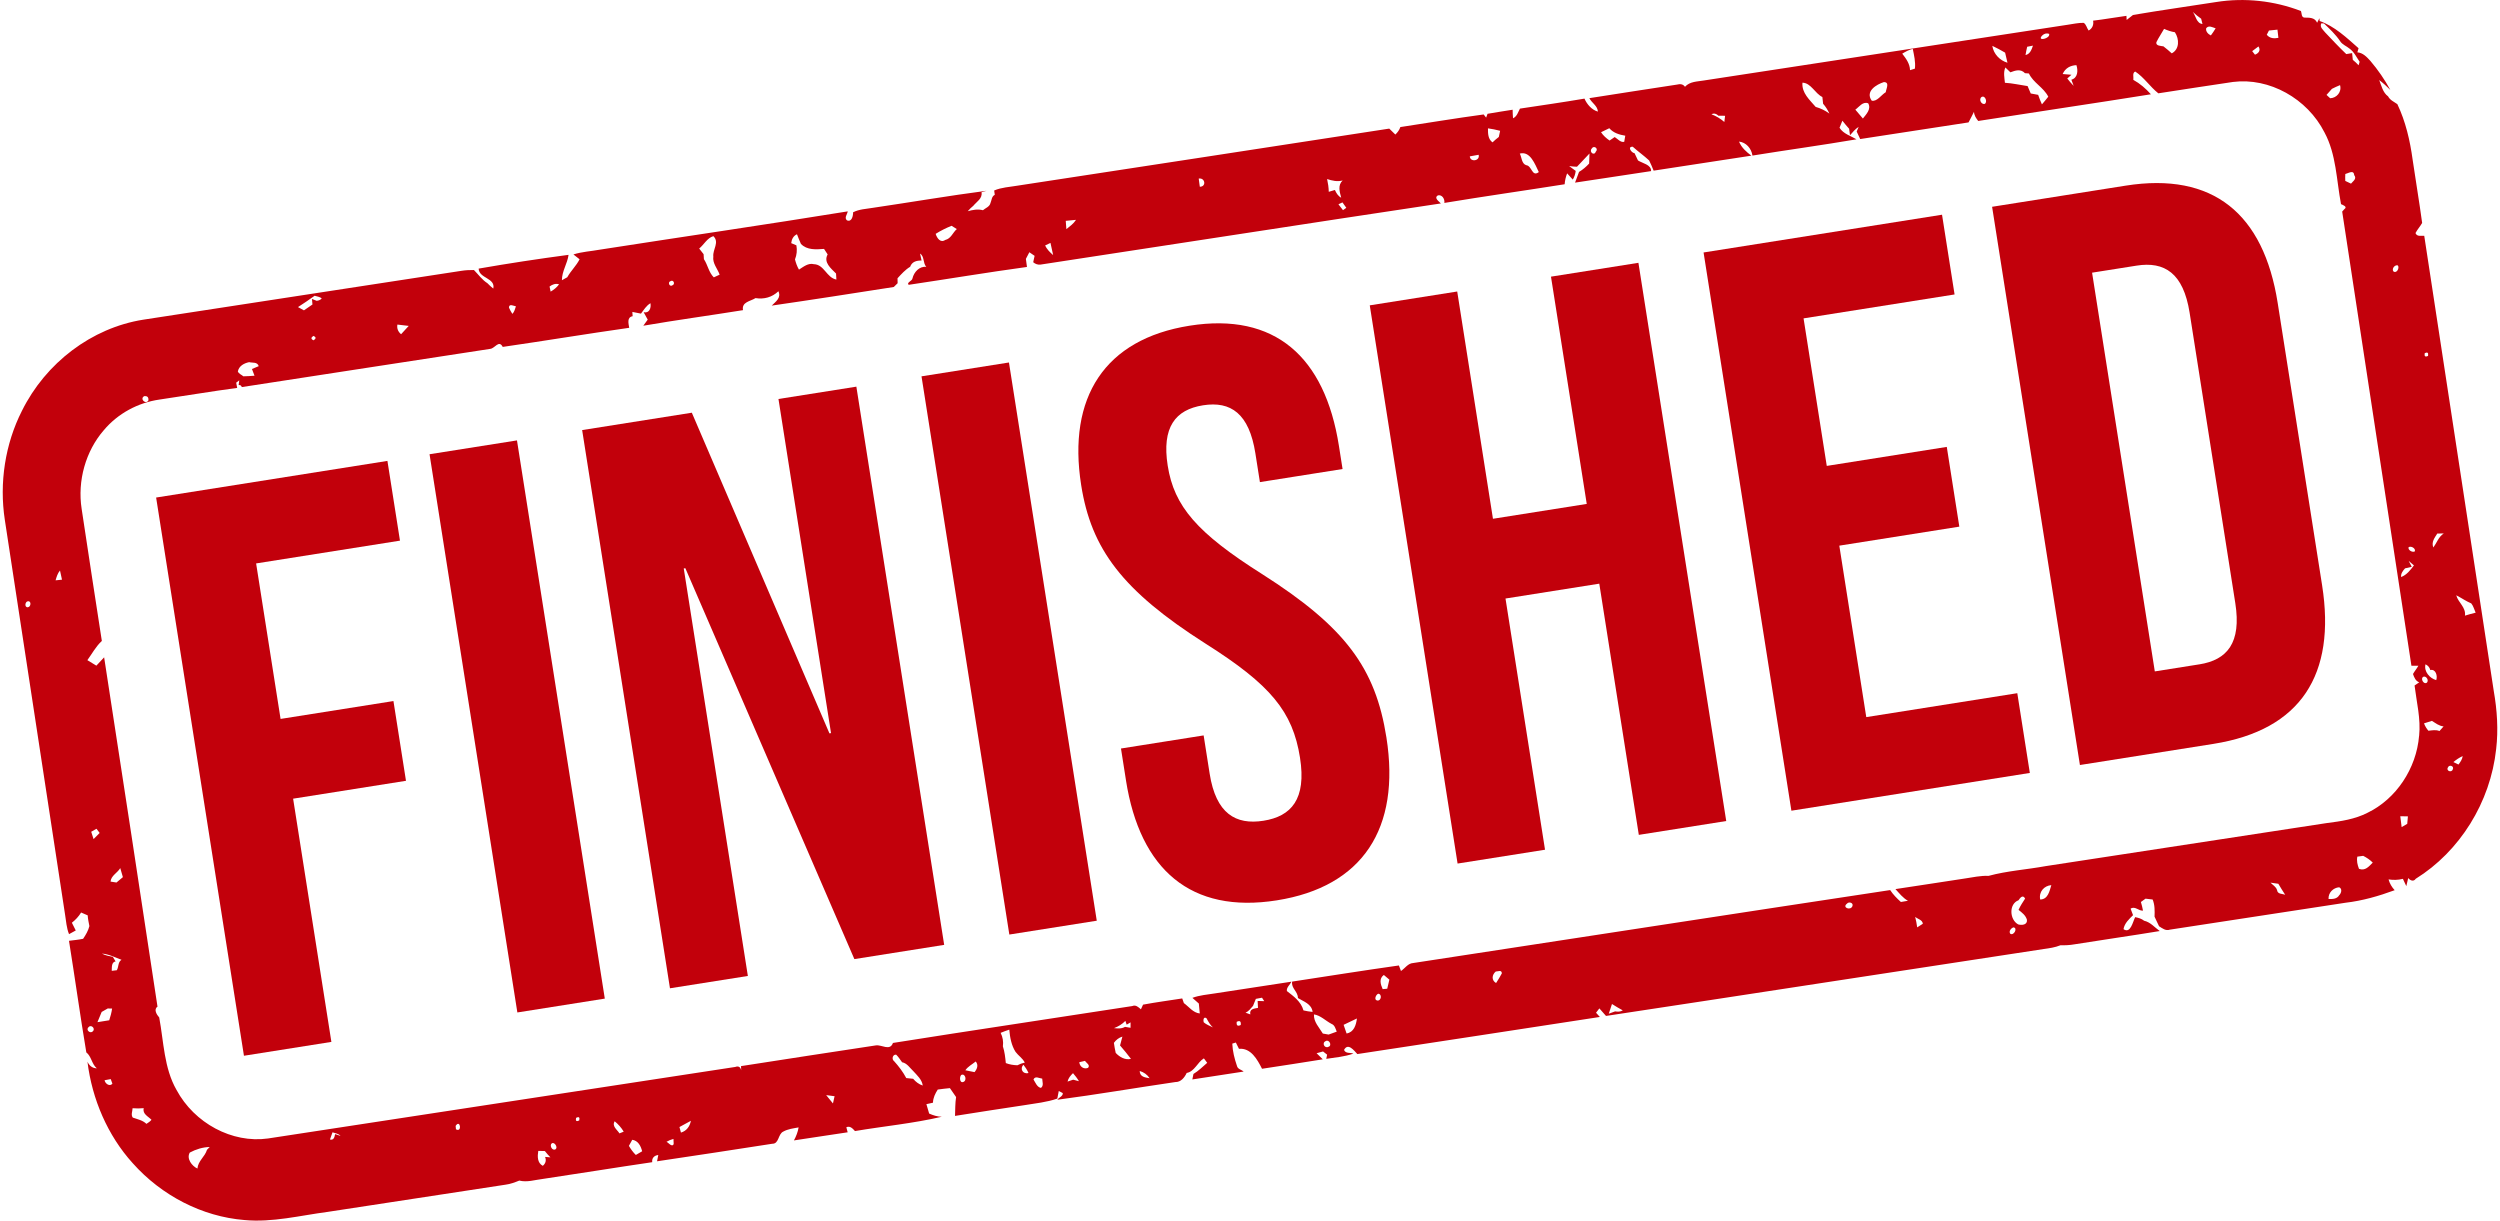 <svg width="340" height="166" viewBox="0 0 340 166" fill="none" xmlns="http://www.w3.org/2000/svg">
<g clip-path="url(#clip0_64_6606)">
<path d="M329.411 30.318C329.026 27.456 328.538 24.607 328.123 21.75C327.769 19.143 327.171 16.535 326.039 14.164C325.59 13.842 325.051 13.63 324.779 13.106C324.067 12.59 323.876 11.663 323.57 10.884C324.104 11.288 324.601 11.755 325.085 12.23C324.314 10.818 323.401 9.492 322.368 8.28C321.88 7.745 321.341 7.167 320.599 7.118C320.638 6.979 320.722 6.698 320.764 6.558C319.147 5.134 317.499 3.561 315.469 2.859L315.442 2.48C315.333 2.686 315.228 2.89 315.128 3.093C314.8 2.344 314.036 2.409 313.404 2.395C312.961 2.36 313.054 1.803 312.931 1.499C309.259 0.089 305.265 -0.335 301.424 0.272C297.645 0.866 293.855 1.392 290.089 2.036C289.874 2.204 289.442 2.542 289.226 2.712L289.195 2.155C287.681 2.354 286.18 2.638 284.663 2.81C284.769 3.394 284.546 3.874 284.056 4.155C283.805 3.828 283.736 3.32 283.381 3.106C282.642 3.089 281.919 3.27 281.198 3.368C264.701 5.901 248.206 8.426 231.71 10.948C230.821 11.102 229.816 11.069 229.157 11.804C228.889 11.411 228.471 11.399 228.073 11.505C224.1 12.131 220.119 12.706 216.152 13.35C216.486 14.011 217.255 14.37 217.317 15.178C216.503 14.968 215.823 14.191 215.488 13.412C212.569 13.913 209.641 14.326 206.713 14.771C206.459 15.257 206.301 15.854 205.772 16.086C205.736 15.699 205.722 15.311 205.719 14.923C204.58 15.116 203.437 15.267 202.307 15.476C202.258 15.607 202.162 15.864 202.113 15.995C202.027 15.887 201.859 15.672 201.776 15.566C197.994 16.08 194.222 16.706 190.449 17.281C190.312 17.683 190.067 18.016 189.767 18.3C189.489 18.029 189.215 17.759 188.938 17.491C172.082 20.104 155.215 22.662 138.357 25.253C137.299 25.436 136.205 25.477 135.208 25.907C135.227 26.055 135.27 26.35 135.289 26.498C134.859 26.7 134.875 27.219 134.707 27.604C134.591 28.128 134.034 28.284 133.681 28.591C132.986 28.405 132.286 28.539 131.616 28.727C131.839 28.451 132.093 28.213 132.367 27.99C132.818 27.429 133.636 27.014 133.488 26.146C133.658 26.096 134.005 25.995 134.176 25.945C129 26.621 123.855 27.508 118.692 28.267C117.792 28.42 116.848 28.444 116.02 28.872C116.028 29.363 115.845 30.241 115.185 29.966C114.777 29.615 115.238 29.147 115.293 28.746C104.068 30.569 92.811 32.203 81.572 33.955C80.377 34.175 79.148 34.23 77.986 34.605C78.195 34.769 78.613 35.097 78.823 35.261C78.375 36.157 77.632 36.828 77.15 37.705C76.969 37.804 76.603 38.008 76.42 38.112C76.42 36.866 77.166 35.862 77.323 34.658C73.236 35.203 69.153 35.822 65.096 36.531C65.129 37.878 67.41 37.781 67.087 39.246C66.803 39.024 66.54 38.775 66.289 38.518C65.566 38.058 65.057 37.331 64.455 36.723C63.888 36.719 63.315 36.741 62.754 36.832C48.326 39.064 33.891 41.245 19.463 43.48C12.474 44.595 6.214 49.344 2.979 55.88C0.701 60.372 -0.118 65.66 0.658 70.719C3.388 88.609 6.12 106.503 8.85 124.394C8.994 125.283 9.046 126.201 9.389 127.045C9.692 126.875 9.997 126.707 10.303 126.542C10.125 126.189 9.951 125.838 9.774 125.492C10.268 125.106 10.698 124.645 11.032 124.101C11.33 124.225 11.626 124.354 11.926 124.49C11.955 124.98 12.063 125.462 12.157 125.947C12.001 126.581 11.661 127.145 11.304 127.677C10.672 127.81 10.023 127.864 9.383 127.948C10.193 133.001 10.894 138.075 11.738 143.123C12.443 143.669 12.466 144.707 13.167 145.293C12.562 145.286 12.137 144.929 11.893 144.39C12.52 149.492 14.64 154.427 18.049 158.192C21.982 162.61 27.501 165.458 33.229 165.923C37.053 166.284 40.803 165.308 44.563 164.817C52.63 163.587 60.696 162.338 68.764 161.115C69.41 161.034 70.022 160.802 70.624 160.559C71.69 160.827 72.75 160.46 73.805 160.337C78.775 159.597 83.736 158.786 88.703 158.058C88.624 157.479 89.006 157.133 89.527 157.081C89.485 157.295 89.4 157.721 89.359 157.936C94.591 157.174 99.814 156.35 105.04 155.549C105.952 155.566 105.805 154.243 106.51 153.903C107.157 153.541 107.895 153.459 108.611 153.328C108.504 153.956 108.276 154.546 107.973 155.097C110.41 154.745 112.841 154.342 115.282 153.993C115.238 153.822 115.149 153.476 115.101 153.306C115.607 153.078 115.952 153.469 116.277 153.825C120.206 153.16 124.195 152.788 128.079 151.879C127.482 151.868 126.911 151.687 126.364 151.444C126.232 151.014 126.107 150.591 125.99 150.165C126.288 150.098 126.585 150.031 126.884 149.967C126.9 149.301 127.191 148.716 127.535 148.18C128.082 148.109 128.631 148.031 129.188 147.985C129.465 148.389 129.752 148.792 130.029 149.199C129.896 150.046 129.919 150.905 129.883 151.764C133.028 151.244 136.185 150.792 139.335 150.301C140.832 150.057 142.351 149.905 143.794 149.41C143.854 149.063 143.921 148.718 143.993 148.375C144.127 148.445 144.399 148.587 144.537 148.66C144.578 149.1 144.002 149.248 143.798 149.566C149.159 148.86 154.492 147.942 159.842 147.16C160.598 147.177 161.086 146.561 161.391 145.92C162.464 145.732 162.845 144.472 163.729 143.936C163.841 144.088 164.066 144.395 164.179 144.546C163.572 145.071 162.997 145.645 162.309 146.058C162.271 146.244 162.196 146.618 162.158 146.805C164.479 146.443 166.805 146.093 169.133 145.733C168.84 145.47 168.327 145.413 168.228 144.966C167.892 143.989 167.633 142.97 167.592 141.932C167.712 141.896 167.954 141.819 168.075 141.783C168.213 142.067 168.355 142.352 168.5 142.641C170.114 142.49 170.982 144.065 171.636 145.352C174.389 144.918 177.148 144.526 179.899 144.068C179.615 143.789 179.332 143.518 179.056 143.24C179.274 143.18 179.713 143.058 179.934 142.998C180.072 143.107 180.347 143.327 180.487 143.435C180.457 143.578 180.402 143.861 180.372 144.004C181.608 143.808 182.872 143.72 184.063 143.288C183.637 143.132 182.993 143.316 182.79 142.789C183.327 141.78 184.131 142.846 184.6 143.353C195.596 141.689 206.586 139.994 217.579 138.307C217.45 138.161 217.19 137.875 217.06 137.731C217.207 137.531 217.359 137.336 217.513 137.14C217.818 137.476 218.121 137.816 218.416 138.167C238.262 135.166 258.099 132.086 277.945 129.067C278.714 128.961 279.495 128.853 280.229 128.553C280.868 128.573 281.51 128.541 282.149 128.425C286.004 127.803 289.873 127.262 293.726 126.623C293.034 126.126 292.447 125.407 291.601 125.22C291.243 124.931 290.805 124.814 290.382 124.731C290.053 125.385 289.757 127.024 288.796 126.365C288.934 125.553 289.555 125.003 290.094 124.462C290.012 124.242 289.844 123.8 289.761 123.581C290.361 123.175 290.855 123.905 291.448 123.844C291.386 123.443 291.264 123.057 291.162 122.671C291.318 122.56 291.634 122.334 291.79 122.219C292.033 122.248 292.52 122.302 292.76 122.333C293.063 123.074 293.047 123.875 293.018 124.664C293.201 125.104 293.438 125.526 293.631 125.97C294.073 126.247 294.535 126.634 295.089 126.435C303.056 125.212 311.021 123.991 318.989 122.773C321.285 122.506 323.508 121.867 325.676 121.067C325.29 120.649 324.99 120.155 324.843 119.598C325.486 119.705 326.154 119.684 326.794 119.523C326.909 119.771 327.144 120.266 327.258 120.513C327.323 120.238 327.452 119.687 327.516 119.411C327.761 119.727 328.242 119.964 328.542 119.513C334.512 115.802 338.699 109.131 339.478 101.867C339.787 99.243 339.607 96.573 339.15 93.969C335.995 73.335 332.857 52.7 329.696 32.067C329.267 32.027 328.716 32.23 328.506 31.697C328.765 31.204 329.143 30.8 329.414 30.318H329.411ZM3.809 82.583C3.303 82.663 3.382 81.822 3.792 81.771C4.288 81.701 4.218 82.526 3.809 82.583ZM326.109 36.098C326.371 36.453 325.939 37.225 325.513 36.922C325.217 36.548 325.715 35.962 326.109 36.098ZM315.697 3.173C315.791 3.18 315.97 3.189 316.063 3.192C316.835 3.934 317.633 4.674 318.243 5.577C318.546 6.077 319.115 6.258 319.544 6.617C320.159 7.06 320.484 7.783 320.91 8.403C320.856 8.559 320.808 8.717 320.77 8.877C320.516 8.612 320.262 8.358 319.981 8.138C319.958 7.91 319.911 7.452 319.888 7.223C319.688 7.257 319.293 7.323 319.094 7.357C318.117 6.423 317.189 5.434 316.26 4.453C315.972 4.078 315.43 3.712 315.699 3.173H315.697ZM319.737 24.975C319.473 24.85 319.213 24.726 318.958 24.606C318.942 24.292 318.942 23.977 318.961 23.664C319.348 23.578 320.107 23.048 320.168 23.809C320.569 24.323 320.017 24.628 319.737 24.976V24.975ZM328.415 74.994C328.091 75.168 327.469 74.828 327.561 74.428C327.868 74.198 328.575 74.563 328.415 74.994ZM327.575 76.274C327.816 76.476 328.047 76.688 328.295 76.897C327.81 77.527 327.306 78.202 326.548 78.475C326.506 77.987 326.79 77.629 327.086 77.297C327.313 77.244 327.769 77.138 328 77.088C327.849 76.814 327.707 76.547 327.577 76.274H327.575ZM329.444 92.161C329.773 91.715 330.376 92.387 330.099 92.788C329.769 93.189 329.242 92.527 329.444 92.161ZM329.867 90.346C330.192 90.502 330.429 90.749 330.521 91.127C331.259 90.945 331.538 91.928 331.326 92.497C330.453 92.251 329.621 91.343 329.867 90.346ZM317.147 12.08C317.506 11.908 317.865 11.72 318.246 11.577C318.512 12.508 317.776 13.339 316.901 13.361C316.778 13.247 316.53 13.022 316.406 12.908C316.652 12.635 316.897 12.36 317.145 12.079L317.147 12.08ZM308.576 4.152C308.955 4.11 309.345 4.067 309.735 4.032C309.777 4.402 309.819 4.776 309.862 5.148C309.281 5.264 308.687 5.234 308.281 4.726C308.355 4.586 308.503 4.297 308.576 4.154V4.152ZM307.152 6.316C307.499 6.854 307.161 7.26 306.675 7.437C306.58 7.319 306.394 7.076 306.297 6.955C306.575 6.74 306.858 6.525 307.152 6.316ZM300.043 3.833C300.404 3.397 300.892 3.722 301.326 3.851C301.118 4.182 300.916 4.518 300.677 4.82C300.321 4.654 299.94 4.275 300.043 3.834V3.833ZM299.357 2.544C299.402 2.724 299.491 3.084 299.538 3.265C298.716 3.177 298.645 2.186 298.222 1.621C298.58 1.952 298.95 2.266 299.356 2.545L299.357 2.544ZM293.267 5.74C293.571 5.111 293.976 4.54 294.314 3.927C294.785 4.132 295.275 4.308 295.788 4.385C296.403 5.324 296.417 6.7 295.358 7.257C294.99 6.925 294.618 6.6 294.228 6.304C293.907 6.239 293.156 6.257 293.267 5.74ZM282.393 8.86C282.641 9.617 282.576 10.603 281.706 10.84C281.809 11.117 281.912 11.397 282.018 11.679C281.706 11.364 281.418 11.028 281.148 10.677C281.29 10.55 281.573 10.295 281.718 10.168C281.418 10.145 280.818 10.095 280.521 10.068C280.875 9.262 281.565 8.9 282.393 8.86ZM277.731 4.838C278.012 4.563 278.327 4.484 278.678 4.599C278.913 5.251 276.939 5.683 277.731 4.838ZM275.696 6.36C275.895 6.321 276.285 6.242 276.484 6.204C276.295 6.757 276.087 7.354 275.469 7.488C275.529 7.108 275.609 6.733 275.696 6.36ZM275.395 9.952C275.532 9.961 275.8 9.983 275.933 9.993C276.524 11.26 277.918 11.877 278.567 13.15C278.287 13.507 278.002 13.857 277.702 14.194C277.511 13.768 277.338 13.338 277.19 12.899C276.848 12.839 276.513 12.776 276.18 12.713C276.045 12.372 275.902 12.038 275.753 11.707C274.724 11.562 273.703 11.315 272.67 11.259C272.598 10.563 272.44 9.83 272.729 9.174C272.901 9.337 273.242 9.671 273.414 9.835C274.08 9.585 274.81 9.329 275.394 9.952H275.395ZM272.696 7.16C272.8 7.618 272.908 8.072 273.016 8.533C271.998 8.237 271.118 7.351 270.955 6.235C271.549 6.509 272.125 6.831 272.696 7.16ZM269.523 13.174C269.999 12.953 270.332 13.895 269.92 14.13C269.429 14.245 269.062 13.453 269.523 13.174ZM260.136 6.644C260.314 7.528 260.535 8.43 260.426 9.336C260.262 9.388 259.929 9.494 259.765 9.544C259.742 8.658 259.212 7.96 258.705 7.298C259.154 7.03 259.617 6.767 260.136 6.644ZM256.212 11.164C257.033 11.174 256.518 12.077 256.462 12.54C255.845 12.907 255.279 13.854 254.554 13.692C253.633 12.403 255.212 11.48 256.212 11.163V11.164ZM254.077 14.05C254.527 14.85 253.791 15.552 253.353 16.12C253.014 15.71 252.671 15.31 252.326 14.913C252.852 14.535 253.336 13.763 254.077 14.05ZM245.134 11.244C246.293 11.274 246.83 12.704 247.843 13.195C247.87 13.423 247.916 13.88 247.942 14.109C248.293 14.504 248.572 14.959 248.796 15.447C248.228 15.025 247.596 14.729 246.931 14.538C246.124 13.584 245.018 12.656 245.133 11.244H245.134ZM233.709 15.741C234.005 15.741 234.308 15.742 234.612 15.745C234.575 16.025 234.54 16.308 234.511 16.589C233.987 16.133 233.396 15.782 232.76 15.542C233.1 15.36 233.429 15.458 233.709 15.741ZM218.865 17.439C219.43 18.088 220.236 18.324 221.037 18.455C221.002 18.663 220.93 19.084 220.894 19.291C220.376 19.4 219.999 18.876 219.598 18.639C219.422 18.757 219.074 18.997 218.902 19.114C218.457 18.802 218.043 18.446 217.742 17.982C218.111 17.796 218.486 17.617 218.865 17.439ZM216.48 20.197C216.752 19.717 217.452 20.205 217.031 20.617C216.814 21.271 216.073 20.658 216.48 20.197ZM209.279 23.403C208.325 24.125 208.37 22.538 207.547 22.461C206.932 22.242 206.959 21.396 206.694 20.887C208.118 20.506 208.761 22.347 209.279 23.403ZM202.364 17.456C202.92 17.528 203.47 17.649 204.018 17.789C203.954 18.067 203.896 18.347 203.838 18.627C203.539 18.857 203.253 19.099 202.982 19.362C202.362 18.916 202.361 18.154 202.363 17.456H202.364ZM199.893 21.266C200.29 21.189 200.69 21.117 201.094 21.051C201.323 21.891 199.945 22.102 199.893 21.266ZM180.486 24.351C181.173 24.575 181.887 24.743 182.601 24.543C181.914 25.185 182.184 26.07 182.404 26.89C181.982 26.668 181.737 26.265 181.547 25.836C181.337 25.901 180.922 26.025 180.713 26.087C180.699 25.501 180.613 24.919 180.486 24.35V24.351ZM183.099 28.262C182.985 28.343 182.759 28.505 182.647 28.585C182.435 28.319 182.229 28.052 182.027 27.781C182.164 27.718 182.438 27.588 182.575 27.525C182.744 27.77 182.92 28.015 183.099 28.263V28.262ZM163.025 24.287C163.887 24.13 164.111 25.39 163.175 25.399C163.135 25.121 163.062 24.565 163.025 24.287ZM144.942 30.035C145.406 30 145.87 29.954 146.34 29.897C146.003 30.425 145.498 30.786 145.026 31.166C144.991 30.789 144.963 30.413 144.942 30.035ZM142.865 33.035C142.99 33.586 143.117 34.138 143.228 34.693C142.8 34.318 142.377 33.919 142.142 33.379C142.38 33.264 142.622 33.148 142.866 33.035H142.865ZM129.412 30.707C129.648 30.856 129.886 31.002 130.127 31.151C129.566 31.637 129.35 32.449 128.55 32.635C127.899 33.081 127.427 32.385 127.249 31.802C127.938 31.371 128.662 31.012 129.412 30.707ZM108.389 31.858C108.568 32.293 108.719 32.743 108.926 33.17C109.746 34.037 111.01 33.931 112.069 33.85C112.231 34.1 112.395 34.352 112.56 34.601C111.954 35.684 113.023 36.507 113.702 37.199C113.713 37.402 113.738 37.814 113.75 38.021C112.422 37.785 112.095 35.967 110.692 35.929C109.92 35.733 109.271 36.282 108.659 36.669C108.406 36.237 108.241 35.761 108.118 35.28C108.362 34.672 108.426 34.016 108.309 33.364C108.134 33.289 107.78 33.141 107.605 33.068C107.665 32.537 107.894 32.077 108.39 31.858H108.389ZM97.018 32.117C97.884 32.947 96.905 33.923 97.012 34.884C96.877 35.812 97.579 36.529 97.872 37.353C97.672 37.444 97.275 37.631 97.077 37.722C96.386 37.039 96.258 36.033 95.732 35.246C95.72 35.076 95.7 34.735 95.688 34.567C95.485 34.311 95.288 34.059 95.088 33.803C95.754 33.258 96.16 32.378 97.018 32.115V32.117ZM91.201 38.233C91.581 37.99 91.875 38.633 91.457 38.797C91.064 39.09 90.751 38.365 91.201 38.233ZM76.035 38.665C75.728 39.086 75.325 39.407 74.887 39.661C74.85 39.489 74.774 39.142 74.739 38.969C75.121 38.682 75.559 38.515 76.035 38.665ZM70.166 41.661C70.039 42.018 69.959 42.417 69.681 42.689C69.504 42.417 69.348 42.133 69.22 41.837C69.22 41.236 69.871 41.616 70.166 41.663V41.661ZM54.044 44.141C54.556 44.196 55.069 44.255 55.586 44.322C55.243 44.7 54.898 45.079 54.55 45.452C54.14 45.123 53.952 44.668 54.045 44.141H54.044ZM42.786 40.223C43.106 40.328 43.492 40.347 43.757 40.593C43.576 40.784 43.344 40.888 43.066 40.91C42.907 40.847 42.585 40.718 42.426 40.655C42.444 40.846 42.478 41.221 42.495 41.411C42.107 41.673 41.718 41.934 41.336 42.208C41.064 42.062 40.793 41.914 40.526 41.764C41.294 41.275 42.047 40.76 42.786 40.223ZM42.657 46.283C42.274 46.128 42.261 45.928 42.615 45.684C43.001 45.835 43.014 46.036 42.657 46.283ZM33.881 49.252C34.337 49.378 34.989 49.182 35.188 49.797C34.879 49.923 34.571 50.054 34.266 50.183C34.382 50.488 34.494 50.793 34.613 51.098C34.108 51.145 33.602 51.162 33.097 51.179C32.848 50.959 32.483 50.848 32.346 50.517C32.502 49.751 33.207 49.395 33.882 49.252H33.881ZM19.609 53.879C20.036 53.829 20.226 54.022 20.184 54.458C19.829 55.077 18.961 54.232 19.609 53.879ZM8.159 77.59C8.254 78.004 8.343 78.419 8.43 78.837C8.212 78.861 7.778 78.903 7.56 78.925C7.695 78.449 7.837 77.965 8.159 77.59ZM13.123 112.708C13.264 112.897 13.408 113.089 13.552 113.282C13.275 113.556 12.998 113.838 12.725 114.118C12.616 113.782 12.511 113.451 12.405 113.121C12.642 112.979 12.881 112.843 13.123 112.709V112.708ZM16.523 130.533C16.015 130.843 16.163 131.509 15.886 131.952C15.713 131.972 15.368 132.012 15.196 132.033C15.225 131.567 15.13 130.863 15.72 130.749C15.624 130.595 15.437 130.285 15.341 130.131C14.837 130.03 14.319 129.94 13.858 129.688C14.796 129.758 15.649 130.204 16.524 130.532L16.523 130.533ZM12.616 140.262C12.276 140.639 11.615 140.056 12.046 139.695C12.391 139.274 13.037 139.893 12.616 140.262ZM14.223 146.912C14.433 146.871 14.852 146.794 15.06 146.757C15.143 146.958 15.221 147.167 15.288 147.379C14.936 147.826 14.297 147.389 14.223 146.912ZM14.855 138.759C14.323 138.85 13.788 138.932 13.253 139.014C13.45 138.553 13.644 138.088 13.827 137.623C14.102 137.469 14.377 137.313 14.653 137.152C14.8 137.154 15.094 137.16 15.244 137.165C15.172 137.71 15.022 138.236 14.855 138.761V138.759ZM19.914 152.845C19.395 152.345 18.699 152.222 18.061 151.994C17.773 151.615 18.022 151.137 18.03 150.719C18.537 150.762 19.047 150.757 19.551 150.712C19.34 151.502 20.168 151.834 20.603 152.295C20.409 152.524 20.163 152.691 19.913 152.845H19.914ZM15.84 120.022C15.639 119.989 15.236 119.927 15.035 119.898C15.103 119.082 15.971 118.72 16.355 118.061C16.472 118.468 16.592 118.879 16.713 119.291C16.419 119.533 16.128 119.773 15.841 120.022H15.84ZM28.152 156.371C27.871 157.322 26.937 157.876 26.85 158.923C26.11 158.595 25.319 157.561 25.814 156.747C26.649 156.301 27.577 156.012 28.523 155.991C28.399 156.116 28.274 156.243 28.152 156.371ZM45.573 154.239C45.492 154.671 45.392 155.096 44.876 154.974C44.987 154.642 45.101 154.318 45.222 153.994C45.593 154.124 46.028 154.16 46.312 154.484C46.127 154.423 45.758 154.301 45.573 154.239ZM62.01 153.585C61.998 153.47 61.975 153.24 61.965 153.124C62.594 152.137 62.88 154.081 62.01 153.585ZM73.823 158.552C73.063 158.158 73.084 157.267 73.205 156.522C73.502 156.528 73.802 156.533 74.102 156.542C74.332 156.844 74.587 157.122 74.855 157.399C74.673 157.382 74.313 157.352 74.131 157.338C74.326 157.823 74.199 158.236 73.822 158.553L73.823 158.552ZM75.485 156.339C75.105 156.452 74.803 155.937 74.951 155.6C75.306 155.072 76.02 156.097 75.485 156.339ZM78.779 152.38C78.397 152.574 78.253 152.457 78.345 152.027C78.728 151.826 78.873 151.945 78.779 152.38ZM84.247 154.14C83.927 153.628 83.182 153.163 83.599 152.493C84.074 152.893 84.504 153.356 84.824 153.904C84.68 153.963 84.391 154.083 84.247 154.141V154.14ZM86.473 157.076C86.095 156.714 85.794 156.287 85.53 155.838C85.68 155.561 85.832 155.284 85.985 155.011C86.776 155.125 87.147 155.835 87.334 156.573C87.118 156.697 86.687 156.949 86.473 157.076ZM91.621 155.607C91.372 156.071 90.895 155.378 90.642 155.287C90.941 155.111 91.257 154.978 91.592 154.891C91.599 155.071 91.614 155.427 91.621 155.608V155.607ZM92.609 154.032C92.558 153.84 92.457 153.464 92.405 153.276C92.923 152.988 93.448 152.715 93.964 152.427C93.811 153.214 93.362 153.811 92.609 154.032ZM113.281 150.068C112.968 149.694 112.659 149.315 112.36 148.935C112.738 148.974 113.122 149.024 113.502 149.086C113.421 149.406 113.358 149.741 113.281 150.068ZM124.191 146.715C123.875 146.679 123.562 146.649 123.252 146.618C122.805 145.776 122.231 145.021 121.601 144.322C121.219 144.057 121.408 143.374 121.879 143.435C122.19 143.737 122.424 144.114 122.684 144.466C123.355 144.59 123.739 145.233 124.217 145.682C124.733 146.258 125.38 146.805 125.495 147.635C124.98 147.467 124.542 147.139 124.19 146.715H124.191ZM131.017 147.143C130.5 147.349 130.463 146.456 130.724 146.198C131.279 145.911 131.55 146.953 131.017 147.143ZM132.538 145.809C132.123 145.727 131.695 145.639 131.286 145.557C131.644 145.036 132.222 144.753 132.698 144.361C133.108 144.841 132.885 145.385 132.539 145.809H132.538ZM138.365 144.877C137.827 144.856 137.295 144.781 136.791 144.578C136.715 143.811 136.634 143.043 136.393 142.307C136.477 141.666 136.379 141.045 136.087 140.468C136.471 140.307 136.864 140.162 137.263 140.031C137.354 141.076 137.545 142.158 138.112 143.051C138.497 143.572 139.07 143.915 139.374 144.509C139.02 144.584 138.685 144.708 138.365 144.878V144.877ZM139.187 144.805C139.458 145.146 139.697 145.514 139.876 145.928C139.147 146.142 138.64 145.386 139.187 144.805ZM141.568 147.955C141.039 147.861 140.818 147.225 140.554 146.806C140.795 146.277 141.334 146.657 141.741 146.694C141.755 147.12 141.983 147.658 141.568 147.955ZM145.95 146.837C145.694 146.924 145.438 147.009 145.187 147.095C145.291 146.624 145.598 146.269 145.929 145.949C146.22 146.291 146.508 146.645 146.735 147.045C146.54 146.995 146.147 146.891 145.95 146.837ZM147.977 145.226C147.416 145.466 146.842 145.08 146.781 144.459C146.976 144.414 147.368 144.324 147.561 144.276C147.733 144.572 148.316 144.833 147.976 145.226H147.977ZM151.738 143.198C151.623 142.745 151.567 142.283 151.489 141.828C151.784 141.421 152.169 141.12 152.646 140.978C152.545 141.38 152.44 141.782 152.326 142.182C152.837 142.773 153.335 143.379 153.811 144.006C153.029 144.202 152.269 143.768 151.74 143.198H151.738ZM153.755 139.781C153.501 139.735 153.249 139.693 153.001 139.653C152.537 139.929 152.011 139.874 151.503 139.827C152.08 139.613 152.612 139.292 153.05 138.839C153.096 138.968 153.184 139.227 153.229 139.355C153.361 139.278 153.624 139.122 153.756 139.042C153.756 139.229 153.755 139.598 153.754 139.781H153.755ZM154.996 145.653C155.549 145.81 156.023 146.141 156.352 146.64C155.746 146.533 155.028 146.481 154.996 145.653ZM163.716 139.043C163.609 138.761 163.677 138.201 164.083 138.477C164.324 138.926 164.57 139.386 164.957 139.728C164.536 139.514 164.077 139.355 163.716 139.043ZM168.742 139.398C168.315 139.617 168.132 139.473 168.193 138.969C168.617 138.753 168.8 138.898 168.742 139.398ZM171.037 136.129C171.05 136.366 171.075 136.832 171.088 137.069C170.566 137.175 169.894 137.201 170.044 137.958C169.825 137.877 169.604 137.797 169.389 137.724C169.822 137.543 170.1 137.144 170.41 136.802C170.527 136.479 170.658 136.161 170.796 135.846C171.005 135.805 171.425 135.726 171.634 135.687C171.711 135.805 171.861 136.039 171.937 136.157C171.712 136.15 171.261 136.137 171.034 136.129H171.037ZM180.677 142.364C180.147 142.645 179.714 141.824 180.304 141.585C180.757 141.307 181.209 142.194 180.677 142.364ZM180.694 140.701C180.497 140.669 180.102 140.599 179.905 140.563C179.427 139.755 178.629 138.972 178.699 137.96C179.587 138.086 180.291 138.835 181.088 139.25C181.528 139.417 181.63 139.9 181.796 140.303C181.424 140.433 181.059 140.567 180.694 140.701ZM183.134 140.554C182.996 140.156 182.866 139.766 182.732 139.376C183.332 139.088 183.935 138.793 184.542 138.511C184.429 139.431 184.126 140.382 183.134 140.554ZM187.306 136.069C186.811 135.993 187.128 135.26 187.433 135.147C187.995 135.179 187.858 136.16 187.306 136.069ZM188.664 134.466C188.508 134.481 188.199 134.508 188.043 134.522C187.75 133.849 187.519 133.091 188.202 132.594C188.453 132.8 188.704 133.015 188.954 133.233C188.85 133.641 188.76 134.056 188.664 134.466ZM204.25 132.38C204.02 132.838 203.737 133.261 203.466 133.692C202.807 133.311 202.9 132.569 203.42 132.128C203.717 132.13 204.241 131.848 204.25 132.381V132.38ZM219.656 137.547C219.364 137.652 219.075 137.757 218.792 137.866C218.935 137.424 219.09 136.987 219.229 136.544C219.708 136.854 220.199 137.135 220.699 137.411C220.372 137.606 220.013 137.61 219.655 137.547H219.656ZM251.922 123.25C251.675 123.874 250.482 123.435 251.189 122.898C251.427 122.576 252.129 122.778 251.922 123.25ZM260.738 126.123C260.668 125.643 260.586 125.163 260.463 124.694C260.807 124.993 261.454 125.088 261.506 125.632C261.251 125.807 260.994 125.964 260.738 126.123ZM273.403 126.995C273.139 126.663 273.524 126.201 273.844 126.121C274.454 126.233 273.867 127.291 273.403 126.995ZM275.665 125.094C275.742 125.807 274.949 125.853 274.474 125.72C273.295 125.083 273.176 122.929 274.519 122.434C274.715 122.133 275.108 121.599 275.414 122.211C275.09 122.704 274.766 123.201 274.52 123.742C274.977 124.106 275.491 124.477 275.665 125.093V125.094ZM277.466 122.333C277.254 121.288 278.004 120.452 278.981 120.378C278.727 121.222 278.517 122.319 277.466 122.333ZM309.682 121.066C309.551 120.591 309.091 120.365 308.789 120.041C309.137 120.081 309.496 120.135 309.853 120.192C310.147 120.702 310.47 121.196 310.788 121.696C310.406 121.531 309.752 121.631 309.683 121.066H309.682ZM318.124 121.764C317.817 122.278 317.193 122.281 316.682 122.265C316.631 121.389 317.334 120.734 318.124 120.668C318.596 120.876 318.41 121.483 318.124 121.762V121.764ZM320.822 118.158C320.62 117.627 320.473 117.064 320.6 116.502C320.797 116.475 321.195 116.423 321.395 116.395C321.863 116.634 322.311 116.924 322.694 117.313C322.154 117.858 321.664 118.482 320.82 118.158H320.822ZM327.383 112.04C327.123 112.186 326.87 112.337 326.623 112.488C326.557 111.994 326.493 111.5 326.438 111.008C326.782 111.012 327.128 111.016 327.477 111.027C327.446 111.363 327.413 111.701 327.384 112.04H327.383ZM328.997 100.068C328.627 104.542 325.866 108.659 321.989 110.535C320.271 111.42 318.354 111.696 316.472 111.932C303.724 113.879 290.977 115.838 278.233 117.789C275.642 118.264 272.988 118.429 270.446 119.118C269.362 119.069 268.307 119.319 267.247 119.472C264.092 119.949 260.937 120.448 257.779 120.916C258.307 121.487 258.794 122.122 259.48 122.505C259.24 122.548 258.76 122.63 258.521 122.67C257.986 122.182 257.465 121.668 257.062 121.05C235.433 124.322 213.813 127.671 192.188 130.972C191.478 131.012 191.084 131.687 190.532 132.056C190.461 131.868 190.319 131.492 190.248 131.303C185.401 131.989 180.57 132.759 175.734 133.497C175.574 134.412 176.525 134.833 176.518 135.734C177.293 136.212 178.383 136.529 178.515 137.621C178.095 137.583 177.678 137.51 177.273 137.416C176.926 136.196 175.936 135.499 175.015 134.783C174.939 134.288 175.447 133.92 175.641 133.508C172.163 134.04 168.689 134.573 165.213 135.105C164.191 135.271 163.143 135.344 162.166 135.708C162.454 135.969 162.743 136.223 163.041 136.482C163.083 136.929 163.125 137.378 163.169 137.83C162.27 137.747 161.7 136.921 161.006 136.421C160.95 136.26 160.839 135.945 160.783 135.788C159.005 136.07 157.222 136.3 155.455 136.632C155.381 136.791 155.237 137.109 155.165 137.268C154.817 136.965 154.465 136.617 153.985 136.825C143.139 138.511 132.278 140.118 121.441 141.841C121.037 142.986 119.895 142.045 119.113 142.174C113 143.111 106.886 144.028 100.777 144.992C100.782 145.136 100.797 145.42 100.804 145.561C100.696 145.097 100.425 144.943 99.992 145.106C78.808 148.331 57.626 151.609 36.441 154.834C31.554 155.516 26.432 152.746 24.005 148.23C22.297 145.242 22.273 141.686 21.652 138.375C21.321 138.009 20.863 137.276 21.42 136.907C19.019 121.066 16.613 105.227 14.162 89.396C13.811 89.776 13.464 90.158 13.106 90.53C12.697 90.282 12.284 90.033 11.882 89.782C12.524 88.9 13.043 87.906 13.851 87.169C12.915 81.184 12.012 75.198 11.104 69.208C10.511 65.385 11.648 61.355 14.112 58.513C16.04 56.216 18.786 54.758 21.684 54.341C25.21 53.828 28.727 53.226 32.256 52.755C32.224 52.579 32.155 52.224 32.12 52.046L32.539 51.726C32.519 51.888 32.475 52.212 32.454 52.373C32.66 52.329 32.803 52.419 32.889 52.643C44.149 50.882 55.421 49.197 66.682 47.445C67.311 47.378 67.852 46.176 68.371 47.18C74.107 46.35 79.829 45.397 85.572 44.582C85.474 43.975 85.238 43.151 86.038 43.005C86.03 42.858 86.012 42.566 86.001 42.419C86.39 42.498 86.781 42.577 87.173 42.653C87.558 42.141 87.901 41.564 88.462 41.236C88.576 41.892 88.315 42.635 87.538 42.464C87.678 42.717 87.953 43.221 88.089 43.471C87.887 43.746 87.69 44.025 87.49 44.299C91.999 43.523 96.53 42.908 101.047 42.182C100.843 41.052 102.063 40.983 102.748 40.542C103.907 40.727 105.004 40.435 105.863 39.609C106.277 40.526 105.499 41.013 104.956 41.562C110.494 40.764 116.023 39.893 121.554 39.031C121.683 38.903 121.944 38.645 122.077 38.517C122.071 38.348 122.063 38.015 122.061 37.847C122.587 37.277 123.11 36.684 123.779 36.283C124.03 35.575 124.663 35.426 125.332 35.432C125.281 35.196 125.177 34.722 125.127 34.486C125.737 34.86 125.502 35.774 125.973 36.293C125.052 36.18 124.299 36.99 124.096 37.864C124.065 38.216 123.231 38.434 123.584 38.735C128.946 37.938 134.296 37.042 139.668 36.306C139.621 35.94 139.571 35.576 139.52 35.209C139.675 34.908 139.831 34.603 139.992 34.304C140.169 34.425 140.526 34.672 140.706 34.795C140.641 35.083 140.579 35.373 140.516 35.663C140.806 35.908 141.126 36.016 141.475 35.99C159.638 33.228 177.79 30.39 195.959 27.668C195.718 27.394 194.95 26.918 195.569 26.566C196.13 26.45 196.512 27.065 196.434 27.598C201.876 26.695 207.342 25.924 212.792 25.059C212.826 24.547 212.952 24.05 213.129 23.574C213.38 23.858 213.636 24.142 213.898 24.425C214.115 24.064 214.248 23.672 214.296 23.244C213.983 23.027 213.697 22.809 213.403 22.582C213.754 22.622 214.106 22.682 214.47 22.675C215.052 22.094 215.588 21.46 216.172 20.875C216.155 21.33 216.138 21.788 216.122 22.244C215.712 22.685 215.26 23.077 214.75 23.378C214.581 23.868 214.392 24.352 214.207 24.837C217.655 24.335 221.095 23.778 224.545 23.271C224.599 22.391 223.354 22.21 222.765 21.818C222.609 21.492 222.453 21.166 222.301 20.839C221.843 20.773 221.288 19.91 222.058 19.959C222.778 20.606 223.569 21.164 224.282 21.821C224.516 22.265 224.698 22.741 224.894 23.208C229.324 22.523 233.756 21.853 238.186 21.171C237.5 20.658 236.849 20.081 236.504 19.256C237.463 19.353 238.19 20.177 238.334 21.157C243.045 20.396 247.778 19.749 252.483 18.947C251.691 18.465 250.712 18.22 250.175 17.375C250.299 17.054 250.432 16.735 250.564 16.416C250.854 16.791 251.159 17.151 251.478 17.507C251.507 17.732 251.569 18.175 251.599 18.397C251.956 17.983 252.312 17.545 252.78 17.251C252.712 17.409 252.576 17.729 252.509 17.889C252.664 18.228 252.826 18.568 252.987 18.911C257.896 18.144 262.809 17.4 267.721 16.648C267.97 16.169 268.229 15.695 268.465 15.203C268.482 15.693 268.749 16.083 269.038 16.452C276.864 15.223 284.701 14.077 292.523 12.823C291.829 12.045 291.04 11.361 290.135 10.863C290.196 10.489 289.96 9.919 290.39 9.728C291.589 10.516 292.401 11.795 293.533 12.692C296.916 12.176 300.298 11.641 303.684 11.146C308.625 10.518 313.792 13.39 316.135 18.018C317.741 20.998 317.755 24.498 318.379 27.764C318.608 27.867 319.318 28.113 318.839 28.437C318.763 28.52 318.613 28.689 318.537 28.773C321.659 49.364 324.823 69.946 327.953 90.536C328.189 90.536 328.667 90.536 328.902 90.536C328.685 90.934 328.387 91.272 328.168 91.664C328.324 92.121 328.526 92.633 329.02 92.792C328.801 92.938 328.587 93.082 328.381 93.228C328.656 95.497 329.241 97.769 329.002 100.066L328.997 100.068ZM330.261 99.38C330.004 99.078 329.799 98.745 329.667 98.376C330.02 98.262 330.381 98.149 330.746 98.039C331.242 98.35 331.725 98.74 332.326 98.793C332.136 99.003 331.959 99.22 331.768 99.421C331.276 99.213 330.756 99.332 330.26 99.381L330.261 99.38ZM333.569 104.651C333.412 105.131 332.616 104.833 332.922 104.367C333.092 103.928 333.825 104.192 333.569 104.651ZM334.352 103.979C334.116 103.867 333.886 103.754 333.661 103.641C334.05 103.322 334.463 103.03 334.927 102.829C334.866 103.28 334.61 103.638 334.351 103.98L334.352 103.979ZM330.937 74.459C330.63 73.727 331.116 73.122 331.475 72.557C331.694 72.557 332.131 72.557 332.35 72.555C331.652 72.995 331.407 73.817 330.937 74.459ZM329.761 48.033C330.133 47.846 330.286 47.968 330.217 48.401C329.834 48.587 329.684 48.464 329.761 48.033ZM336.687 83.324C336.193 83.445 335.709 83.573 335.235 83.727C335.38 82.564 334.317 81.973 334.05 80.957C334.739 81.306 335.376 81.764 336.092 82.065C336.387 82.418 336.492 82.9 336.687 83.323V83.324Z" fill="#C2000B"/>
<path d="M21.235 67.664L52.69 62.683L54.396 73.528L34.832 76.626L38.158 97.774L53.508 95.343L55.214 106.189L39.864 108.62L45.068 141.699L33.177 143.582L21.233 67.664H21.235Z" fill="#C2000B"/>
<path d="M58.418 61.776L70.309 59.894L82.253 135.811L70.361 137.694L58.418 61.776Z" fill="#C2000B"/>
<path d="M79.171 58.49L94.088 56.128L112.803 99.738L113.019 99.704L105.871 54.262L116.465 52.585L128.408 128.502L116.194 130.437L93.207 77.276L92.99 77.31L101.709 132.73L91.115 134.407L79.172 58.49H79.171Z" fill="#C2000B"/>
<path d="M125.325 51.181L137.217 49.298L149.16 125.216L137.269 127.098L125.325 51.181Z" fill="#C2000B"/>
<path d="M153.135 106.135L152.453 101.797L163.695 100.016L164.514 105.222C165.367 110.645 168.052 112.22 171.835 111.621C175.618 111.021 177.69 108.693 176.802 103.053C175.812 96.762 172.803 93.126 163.945 87.526C152.619 80.316 148.403 74.647 147.039 65.971C145.162 54.042 150.231 46.124 161.797 44.293C173.363 42.461 180.184 48.495 182.094 60.642L182.589 63.787L171.347 65.567L170.733 61.663C169.88 56.24 167.394 54.521 163.61 55.121C159.827 55.72 157.989 58.123 158.808 63.329C159.677 68.86 162.795 72.479 171.653 78.079C182.98 85.289 187.07 90.866 188.554 100.301C190.499 112.666 185.322 120.599 173.647 122.448C161.972 124.297 155.044 118.28 153.133 106.133L153.135 106.135Z" fill="#C2000B"/>
<path d="M186.289 41.527L198.181 39.644L203.042 70.553L215.797 68.533L210.934 37.625L222.825 35.742L234.768 111.659L222.878 113.542L217.503 79.379L204.748 81.399L210.123 115.562L198.231 117.444L186.288 41.527H186.289Z" fill="#C2000B"/>
<path d="M231.688 34.336L264.116 29.201L265.822 40.046L245.284 43.299L248.44 63.363L264.762 60.778L266.468 71.623L250.146 74.209L253.813 97.527L274.352 94.274L276.057 105.12L243.629 110.255L231.686 34.338L231.688 34.336Z" fill="#C2000B"/>
<path d="M270.926 28.123L289.086 25.248C300.977 23.366 307.854 29.057 309.766 41.204L315.806 79.596C317.717 91.743 312.92 99.283 301.029 101.167L282.869 104.042L270.926 28.125V28.123ZM299.107 90.354C302.89 89.754 304.853 87.443 304 82.02L297.79 42.542C296.937 37.12 294.36 35.527 290.576 36.126L284.523 37.084L293.054 91.311L299.107 90.352V90.354Z" fill="#C2000B"/>
</g>
<defs>
<clipPath id="clip0_64_6606">
<rect width="339.257" height="166" fill="white" transform="translate(0.372)"/>
</clipPath>
</defs>
</svg>
